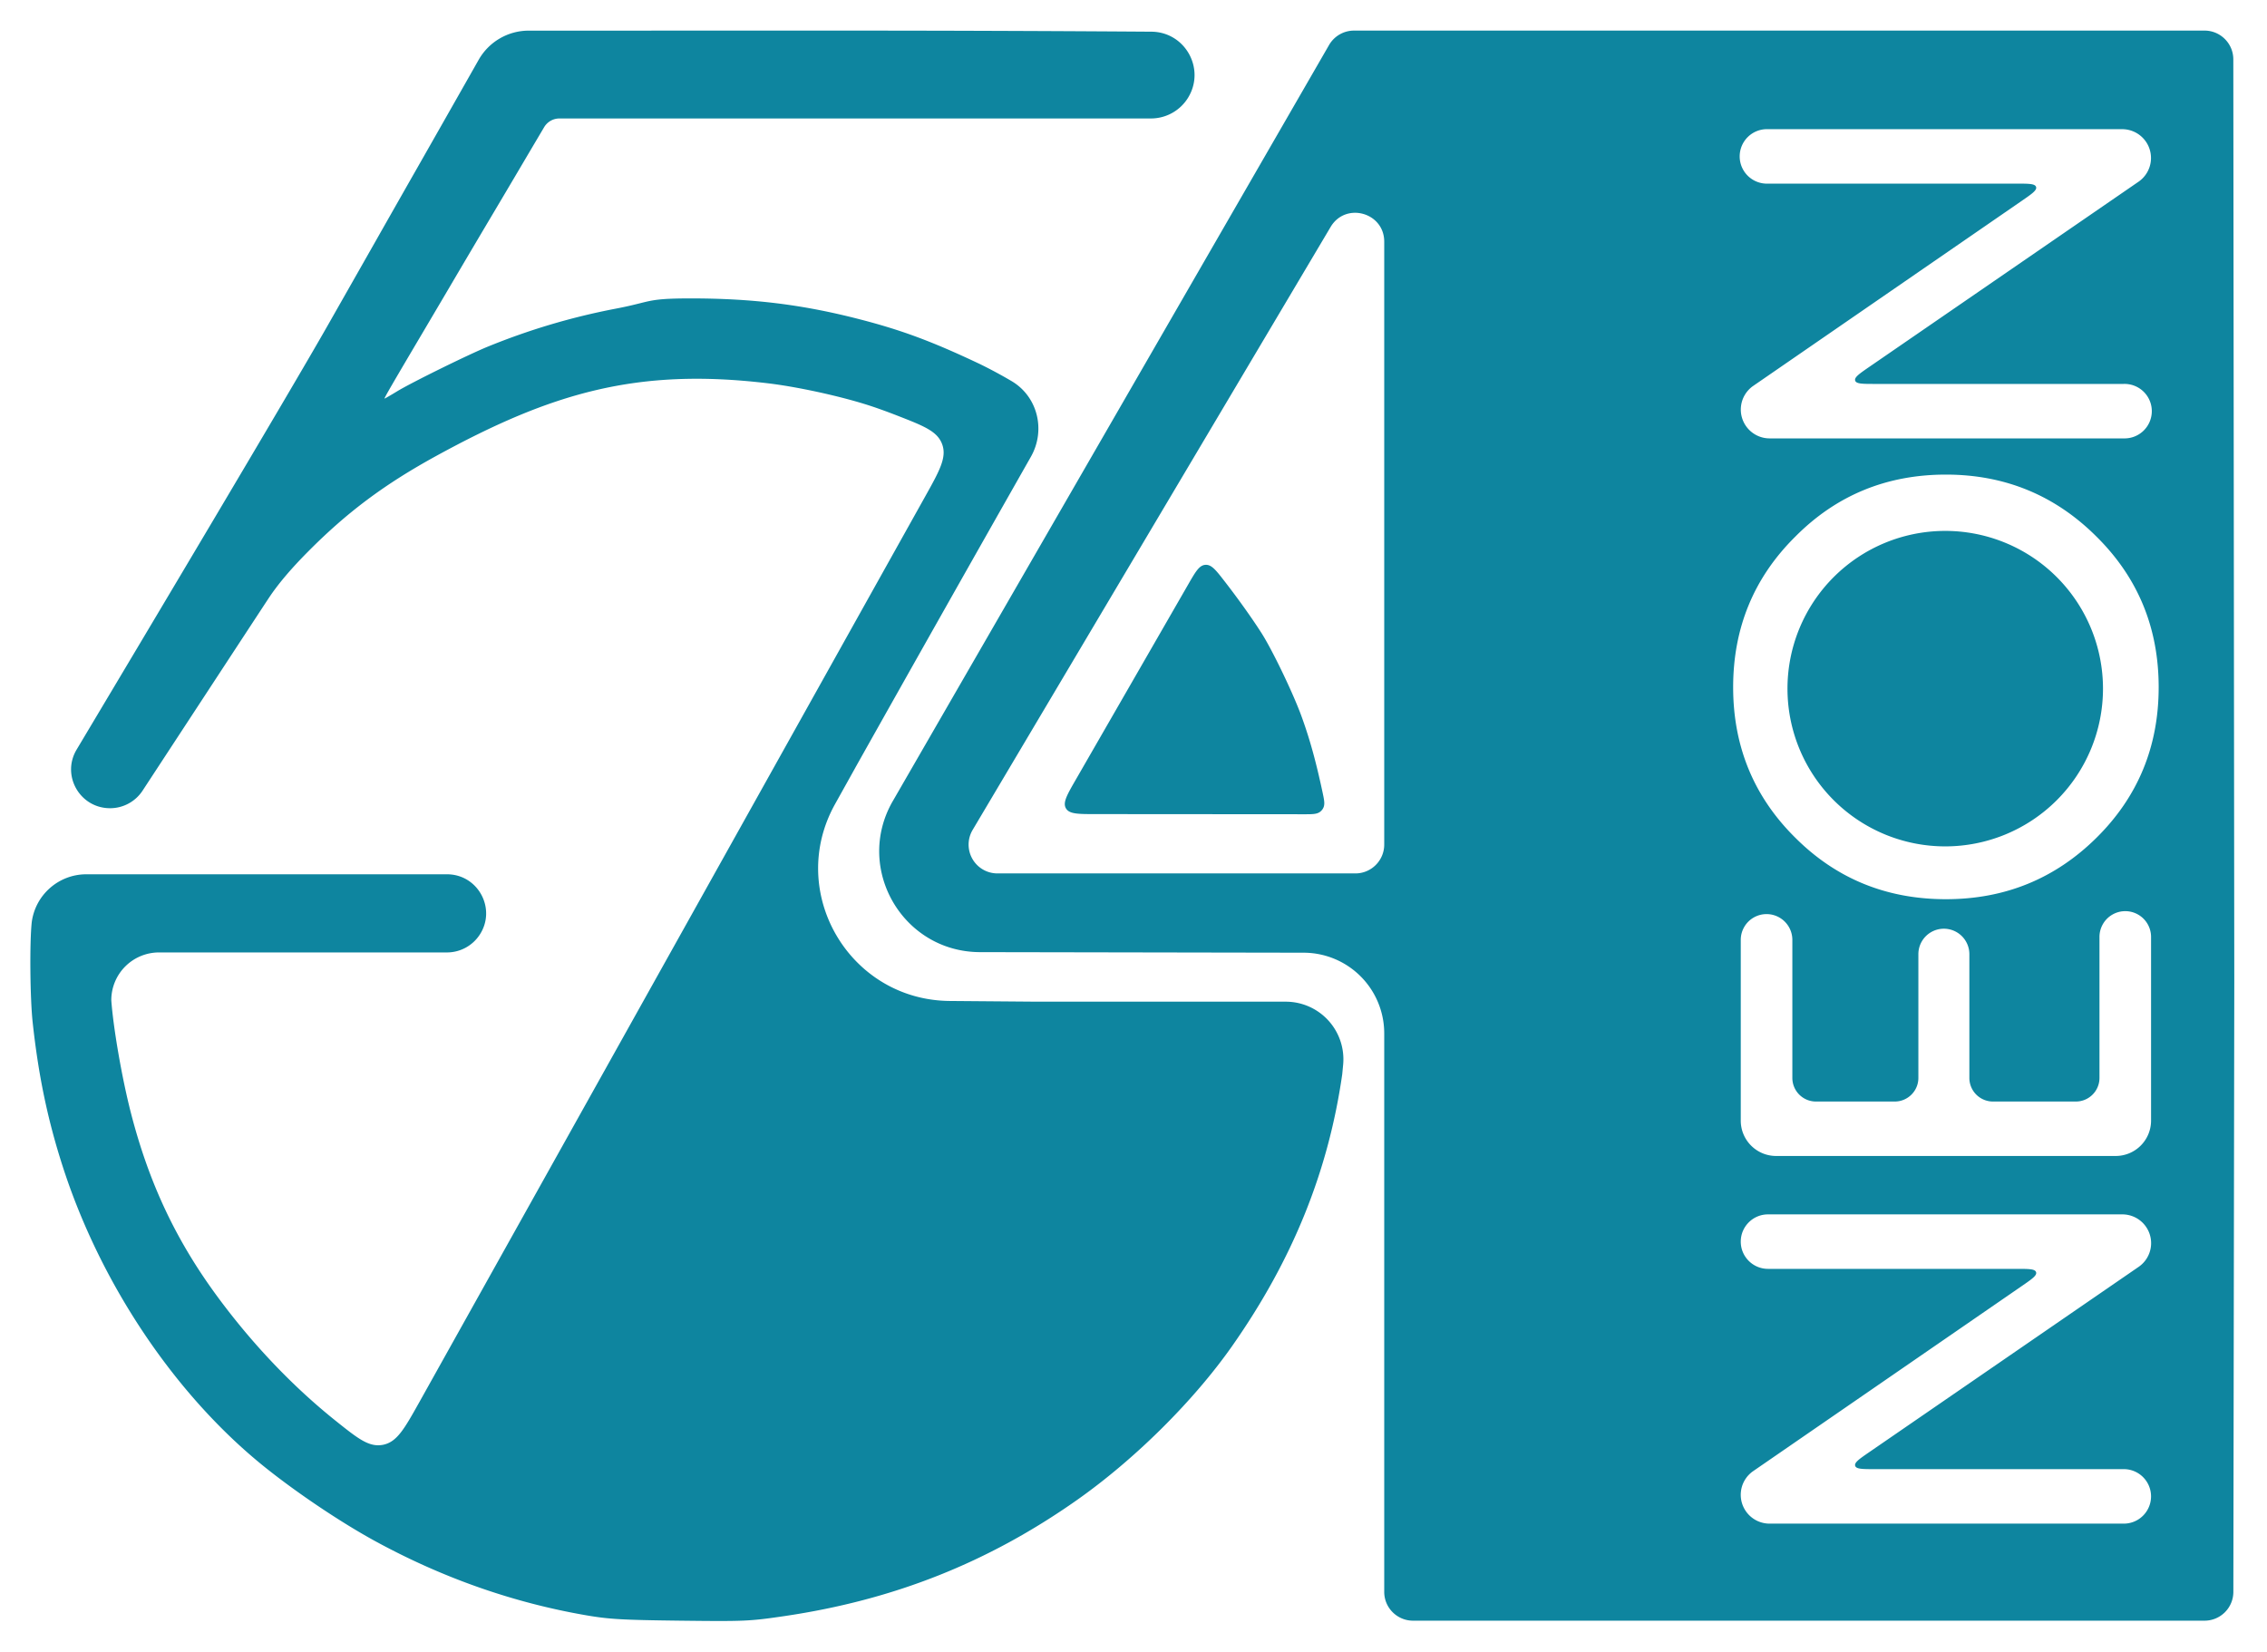 <svg width='107' height='78' fill='none' xmlns='http://www.w3.org/2000/svg'><path fill-rule='evenodd' clip-rule='evenodd' d='M42.14 37.812c-1.827 3.168.457 7.126 4.117 7.133l15.275.027a3.807 3.807 0 013.802 3.806v26.366c0 .75.609 1.359 1.36 1.359h37.357a1.36 1.36 0 001.361-1.357l.044-28.783-.046-43.56c0-.75-.609-1.359-1.36-1.359H63.91c-.487 0-.936.26-1.179.68l-20.59 35.688zm20.664-27.099c.705-1.189 2.53-.689 2.53.694v28.462c0 .75-.61 1.36-1.36 1.36H47.077a1.36 1.36 0 01-1.17-2.053l16.897-28.463zm-40.73-6.976a3605.51 3605.51 0 01-2.371 4.172c-.59 1.035-1.466 2.577-1.947 3.426l-2.303 4.053C13.593 18.66 6.78 30.086 3.616 35.385c-.726 1.216.146 2.754 1.563 2.766a1.832 1.832 0 001.55-.828c1.45-2.214 5.317-8.122 5.962-9.1.426-.644 1.037-1.368 1.845-2.181 1.851-1.867 3.61-3.18 6.045-4.515 5.456-2.989 9.495-4.173 15.667-3.433 1.346.16 3.267.575 4.605.992.445.139.96.324 1.492.531 1.269.495 1.904.742 2.127 1.362.222.62-.128 1.248-.83 2.503l-23.847 42.7C19.09 67.44 18.74 68.07 18.08 68.2c-.659.129-1.18-.288-2.224-1.122-1.996-1.594-3.892-3.574-5.541-5.8-1.988-2.682-3.274-5.4-4.134-8.734-.42-1.628-.832-3.993-.928-5.332a2.254 2.254 0 012.255-2.253h13.588c.613 0 1.186-.304 1.529-.811.83-1.225-.049-2.878-1.529-2.878H4.076c-1.306 0-2.41.97-2.578 2.265-.105.982-.078 3.596.043 4.715.27 2.5.703 4.582 1.41 6.784 1.787 5.567 5.325 10.835 9.554 14.225 1.544 1.237 3.616 2.625 5.238 3.508 3.162 1.722 6.492 2.89 9.927 3.482 1.083.186 1.693.221 4.442.254 3.036.036 3.268.025 4.889-.213 5.182-.762 9.633-2.527 13.836-5.486 2.73-1.923 5.502-4.675 7.321-7.268 2.848-4.061 4.537-8.233 5.194-12.826l.043-.451a2.72 2.72 0 00-2.709-2.975H48.981l-4.152-.034c-4.75-.039-7.726-5.144-5.416-9.292l.957-1.718.004-.009a3632.642 3632.642 0 018.283-14.67c.715-1.26.318-2.863-.938-3.587a22.322 22.322 0 00-1.466-.788c-2.269-1.075-3.712-1.61-5.738-2.13-2.661-.683-5.01-.97-7.92-.97-1.475.001-1.77.075-2.392.23-.272.068-.607.152-1.13.252-2.071.396-4.075.99-6.037 1.79-.918.373-3.628 1.708-4.286 2.11-.312.19-.582.346-.6.346-.032 0 .38-.71 1.858-3.209l1.096-1.857a885.36 885.36 0 012.196-3.716c.268-.451.86-1.45 1.314-2.22.454-.77.936-1.584 1.07-1.81a.84.84 0 01.722-.41h27.919c.72 0 1.388-.377 1.76-.994.818-1.36-.151-3.09-1.739-3.102-3.308-.023-8.619-.052-14.716-.052l-14.672.002c-.98 0-1.883.526-2.366 1.378l-.518.913zM50.778 36.8l5.302-9.209c.349-.606.523-.909.813-.928.29-.02.498.25.916.789.623.804 1.264 1.7 1.727 2.422.508.793 1.483 2.817 1.882 3.907.395 1.08.69 2.143 1.005 3.618.088.413.133.619-.012.816a.593.593 0 01-.032.039c-.162.182-.376.182-.802.182l-9.856-.007c-.836 0-1.254 0-1.41-.272-.158-.272.05-.633.467-1.357zm32.67-28.132a1.286 1.286 0 110-2.57h16.72a1.36 1.36 0 01.771 2.478l-12.7 8.735c-.483.333-.725.5-.676.656.049.156.342.156.93.156h11.748a1.286 1.286 0 110 2.571H83.523a1.36 1.36 0 01-.773-2.478l12.675-8.735c.483-.333.724-.5.676-.656-.05-.157-.342-.157-.929-.157H83.45zm18.439 23.77c0-2.801-.977-5.17-2.932-7.105-1.955-1.953-4.325-2.93-7.11-2.93-2.803 0-5.173.977-7.11 2.93-1.955 1.936-2.932 4.304-2.932 7.106 0 2.8.977 5.17 2.932 7.104 1.937 1.936 4.307 2.903 7.11 2.903 2.785 0 5.155-.967 7.11-2.903 1.955-1.935 2.932-4.303 2.932-7.104zM82.162 58.61c0 .71.576 1.286 1.287 1.286h11.723c.587 0 .88 0 .929.157.048.156-.193.322-.676.655L82.75 69.442a1.36 1.36 0 00.773 2.48h16.718a1.286 1.286 0 100-2.572H88.493c-.588 0-.881 0-.93-.156-.049-.157.193-.323.677-.656l12.699-8.735a1.358 1.358 0 00-.771-2.479h-16.72c-.71 0-1.286.576-1.286 1.286zm16.931-7.727c0 .615-.499 1.114-1.114 1.114h-3.913a1.114 1.114 0 01-1.114-1.114v-5.84a1.203 1.203 0 00-2.407 0v5.84c0 .615-.5 1.114-1.115 1.114h-3.719a1.114 1.114 0 01-1.114-1.114v-6.516a1.217 1.217 0 00-2.435 0v8.53c0 .923.748 1.67 1.672 1.67h16.022a1.67 1.67 0 001.672-1.67v-8.669a1.217 1.217 0 00-2.435 0v6.655zm-7.28-10.93a7.446 7.446 0 100-14.892 7.446 7.446 0 000 14.892z' fill='#0E859F'/></svg>